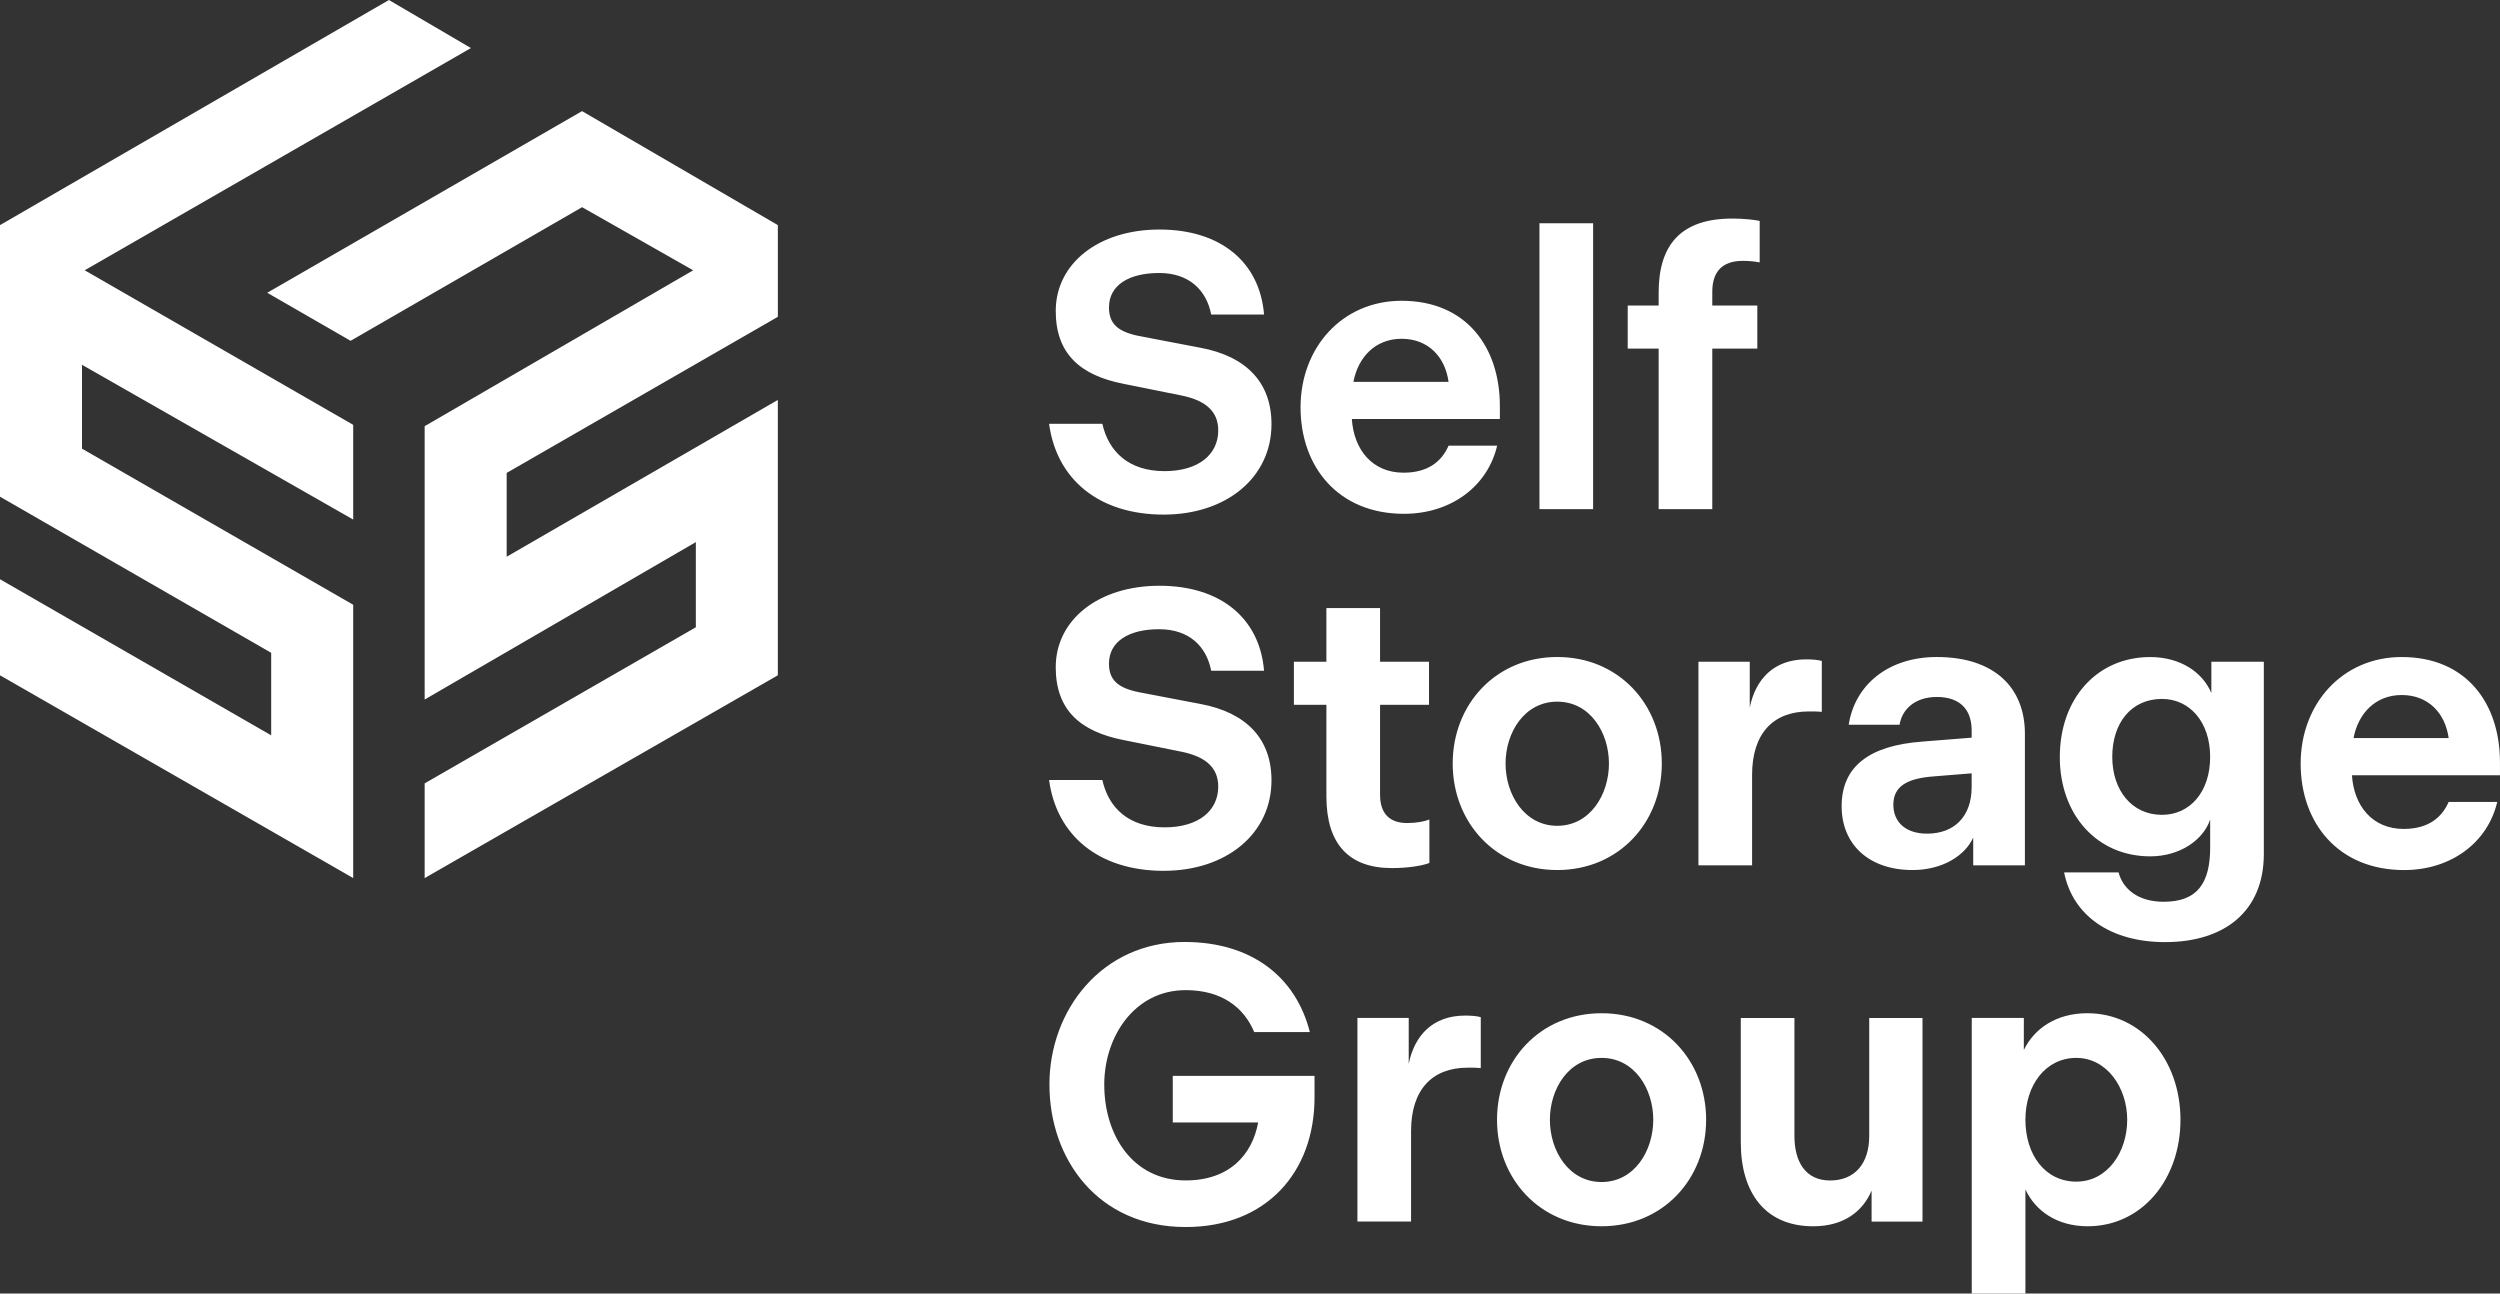 <?xml version="1.0" encoding="UTF-8"?>
<svg id="Layer_2" data-name="Layer 2" xmlns="http://www.w3.org/2000/svg" viewBox="0 0 1133.63 586.57">
  <rect x="0" y="0" width="1133.63" height="586.57" fill="#333333" stroke="none"/>
  <defs>
    <style>
      .cls-1 {
        fill: #fff;
      }
    </style>
  </defs>
  <g id="Logo">
    <g>
      <path class="cls-1" d="m527.73,233.34c28.23,0,48.83-16.69,48.83-41.02,0-18.82-11.36-30.72-32.14-34.62l-27.88-5.33c-9.77-1.95-13.67-5.68-13.67-12.96,0-10.12,9.06-15.62,22.73-15.62s21.48,7.81,23.62,18.82h23.97c-1.95-23.79-19.71-38.53-47.41-38.53s-47.05,15.45-47.05,36.93c0,19.18,10.83,29.12,30.72,33.03l26.46,5.33c11.19,2.31,16.51,7.46,16.51,15.8,0,11.01-9.06,18.47-24.33,18.47-16.33,0-25.39-8.88-28.23-21.48h-24.15c3.37,25.04,22.37,41.19,52.03,41.19Zm62.01-48.65c0,27.17,17.22,48.3,46.88,48.3,21.48,0,38-12.61,42.26-30.9h-22.02c-3.02,6.93-9.05,12.25-20.42,12.25-14.2,0-22.55-10.48-23.44-24.33h67.12v-5.86c0-26.81-15.27-47.76-44.57-47.76-26.99,0-45.81,21.31-45.81,48.3Zm23.97-11.54c2.13-11.19,9.94-19.53,21.84-19.53s19.71,7.99,21.31,19.53h-43.15Zm84.36,57.71h24.33V101.24h-24.33v129.62Zm54.04,0h24.33v-72.8h20.42v-19.53h-20.42v-6.21c0-9.06,4.44-14.03,13.85-14.03,3.37,0,6.04.36,7.64.71v-18.82c-2.49-.53-7.1-1.07-12.43-1.07-23.62,0-33.38,12.25-33.38,33.56v5.86h-14.03v19.53h14.03v72.8Zm-224.38,164.01c28.23,0,48.83-16.69,48.83-41.02,0-18.82-11.36-30.72-32.14-34.62l-27.88-5.33c-9.77-1.95-13.67-5.68-13.67-12.96,0-10.12,9.06-15.62,22.73-15.62s21.48,7.81,23.62,18.82h23.97c-1.95-23.79-19.71-38.53-47.41-38.53s-47.05,15.45-47.05,36.93c0,19.18,10.83,29.12,30.72,33.03l26.46,5.33c11.19,2.31,16.51,7.46,16.51,15.8,0,11.01-9.06,18.47-24.33,18.47-16.33,0-25.39-8.88-28.23-21.48h-24.15c3.37,25.04,22.37,41.19,52.03,41.19Zm103.38-1.24c6.75,0,13.32-.89,17.05-2.31v-19.71c-2.31.89-5.86,1.6-10.12,1.6-8.17,0-12.25-4.62-12.25-12.78v-40.84h22.2v-19.53h-22.2v-24.33h-24.33v24.33h-14.74v19.53h14.74v41.55c0,21.48,10.12,32.49,29.65,32.49Zm75.03.89c27.88,0,47.41-21.48,47.41-48.3s-19.53-48.3-47.41-48.3-47.41,21.48-47.41,48.3,19.53,48.3,47.41,48.3Zm0-20.06c-14.92,0-23.44-14.2-23.44-28.23s8.52-28.06,23.44-28.06,23.44,14.03,23.44,28.06-8.52,28.23-23.44,28.23Zm64.02,17.93h24.33v-41.02c0-18.64,9.41-28.77,25.75-28.77,2.31,0,4.08,0,5.86.18v-23.08c-1.78-.53-4.44-.71-7.1-.71-14.56,0-22.91,8.88-25.57,21.84v-20.77h-23.26v92.33Zm64.94-26.81c0,17.58,12.61,28.94,32.14,28.94,13.85,0,23.97-6.75,27.52-14.74v12.61h23.44v-59.66c0-20.95-13.85-34.8-39.95-34.8-21.84,0-37.11,12.43-39.95,30.72h23.08c1.07-7.1,7.1-12.61,16.87-12.61,10.65,0,15.8,5.86,15.8,15.09v3.37l-22.37,1.78c-23.97,1.78-36.58,11.19-36.58,29.3Zm23.44-.71c0-8.7,6.92-11.9,17.93-12.78l17.58-1.42v6.22c0,13.32-7.81,21.13-20.24,21.13-9.77,0-15.27-5.33-15.27-13.14Zm75.48-21.66c0,26.28,16.87,45.1,41.02,45.1,13.67,0,24.15-7.63,27.17-16.69v12.61c0,16.34-5.86,24.68-21.13,24.68-11.01,0-18.29-5.33-20.42-13.32h-24.68c3.91,19.71,21.13,31.61,45.81,31.61,26.99,0,44.75-14.03,44.75-39.95v-87.18h-23.79v14.21c-3.91-9.41-14.03-16.34-27.7-16.34-24.15,0-41.02,18.82-41.02,45.28Zm23.79,0c0-15.27,8.52-26.28,22.55-26.28,12.43,0,21.84,10.3,21.84,26.28s-9.23,26.28-21.84,26.28c-13.85,0-22.55-11.36-22.55-26.28Zm85.43,3.02c0,27.17,17.22,48.3,46.88,48.3,21.48,0,38-12.61,42.26-30.9h-22.02c-3.02,6.93-9.06,12.25-20.42,12.25-14.2,0-22.55-10.48-23.44-24.33h67.12v-5.86c0-26.81-15.27-47.76-44.57-47.76-26.99,0-45.81,21.31-45.81,48.3Zm23.97-11.54c2.13-11.19,9.94-19.53,21.84-19.53s19.71,7.99,21.31,19.53h-43.15Zm-498.47,133.29h25.21c-6.39-25.21-26.63-40.84-56.82-40.84-37.29,0-61.26,30.72-61.26,64.63s22.02,64.63,61.79,64.63c36.58,0,58.42-24.86,58.42-58.77v-9.77h-64.28v21.13h38.71c-2.66,14.56-12.96,26.28-32.85,26.28-23.97,0-36.93-20.42-36.93-43.5,0-21.66,13.67-42.79,36.93-42.79,16.16,0,26.28,7.64,31.07,19Zm46.78,85.94h24.33v-41.02c0-18.64,9.41-28.77,25.75-28.77,2.31,0,4.08,0,5.86.18v-23.08c-1.78-.53-4.44-.71-7.1-.71-14.56,0-22.91,8.88-25.57,21.84v-20.77h-23.26v92.33Zm110.72,2.13c27.88,0,47.41-21.48,47.41-48.3s-19.53-48.3-47.41-48.3-47.41,21.48-47.41,48.3,19.53,48.3,47.41,48.3Zm0-20.06c-14.91,0-23.44-14.2-23.44-28.23s8.52-28.06,23.44-28.06,23.44,14.03,23.44,28.06-8.52,28.23-23.44,28.23Zm63.13-17.93c0,22.73,11.01,38,32.85,38,13.67,0,22.37-6.57,26.46-16.16v14.03h23.08v-92.33h-24.15v53.45c0,12.61-6.57,20.24-17.76,20.24s-16.16-8.52-16.16-20.24v-53.45h-24.33v56.47Zm104.73-56.47v125h24.33v-47.23c4.44,9.59,14.2,16.69,28.23,16.69,24.68,0,42.08-21.31,42.08-48.3s-17.58-48.3-42.26-48.3c-14.21,0-24.15,7.1-28.77,16.69v-14.56h-23.62Zm24.33,46.17c0-15.8,9.23-28.06,23.08-28.06s23.08,13.49,23.08,28.06-8.88,28.05-23.08,28.05-23.08-12.25-23.08-28.05Z"/>
      <g>
        <polygon class="cls-1" points="211.75 22.82 213.54 21.79 176.36 0 .6 101.73 0 102.07 0 225.23 122.97 296.02 122.97 333.44 0 262.66 0 306.22 158.37 397.14 160.16 398.17 160.16 274.23 37.18 203.45 37.18 165.42 160.16 235.6 160.16 192.65 38.4 122.56 211.75 22.82"/>
        <polygon class="cls-1" points="352.12 144 352.72 143.65 352.72 102.08 264.53 50.74 263.93 50.39 122.97 131.72 121.17 132.76 158.97 154.54 263.95 93.95 314.32 122.57 193.15 192.91 192.56 193.26 192.56 317.2 315.53 245.82 315.53 284.43 192.56 355.22 192.56 398.17 352.1 306.56 352.71 306.22 352.71 181.35 229.75 252.45 229.75 214.44 352.12 144"/>
      </g>
    </g>
  </g>
</svg>